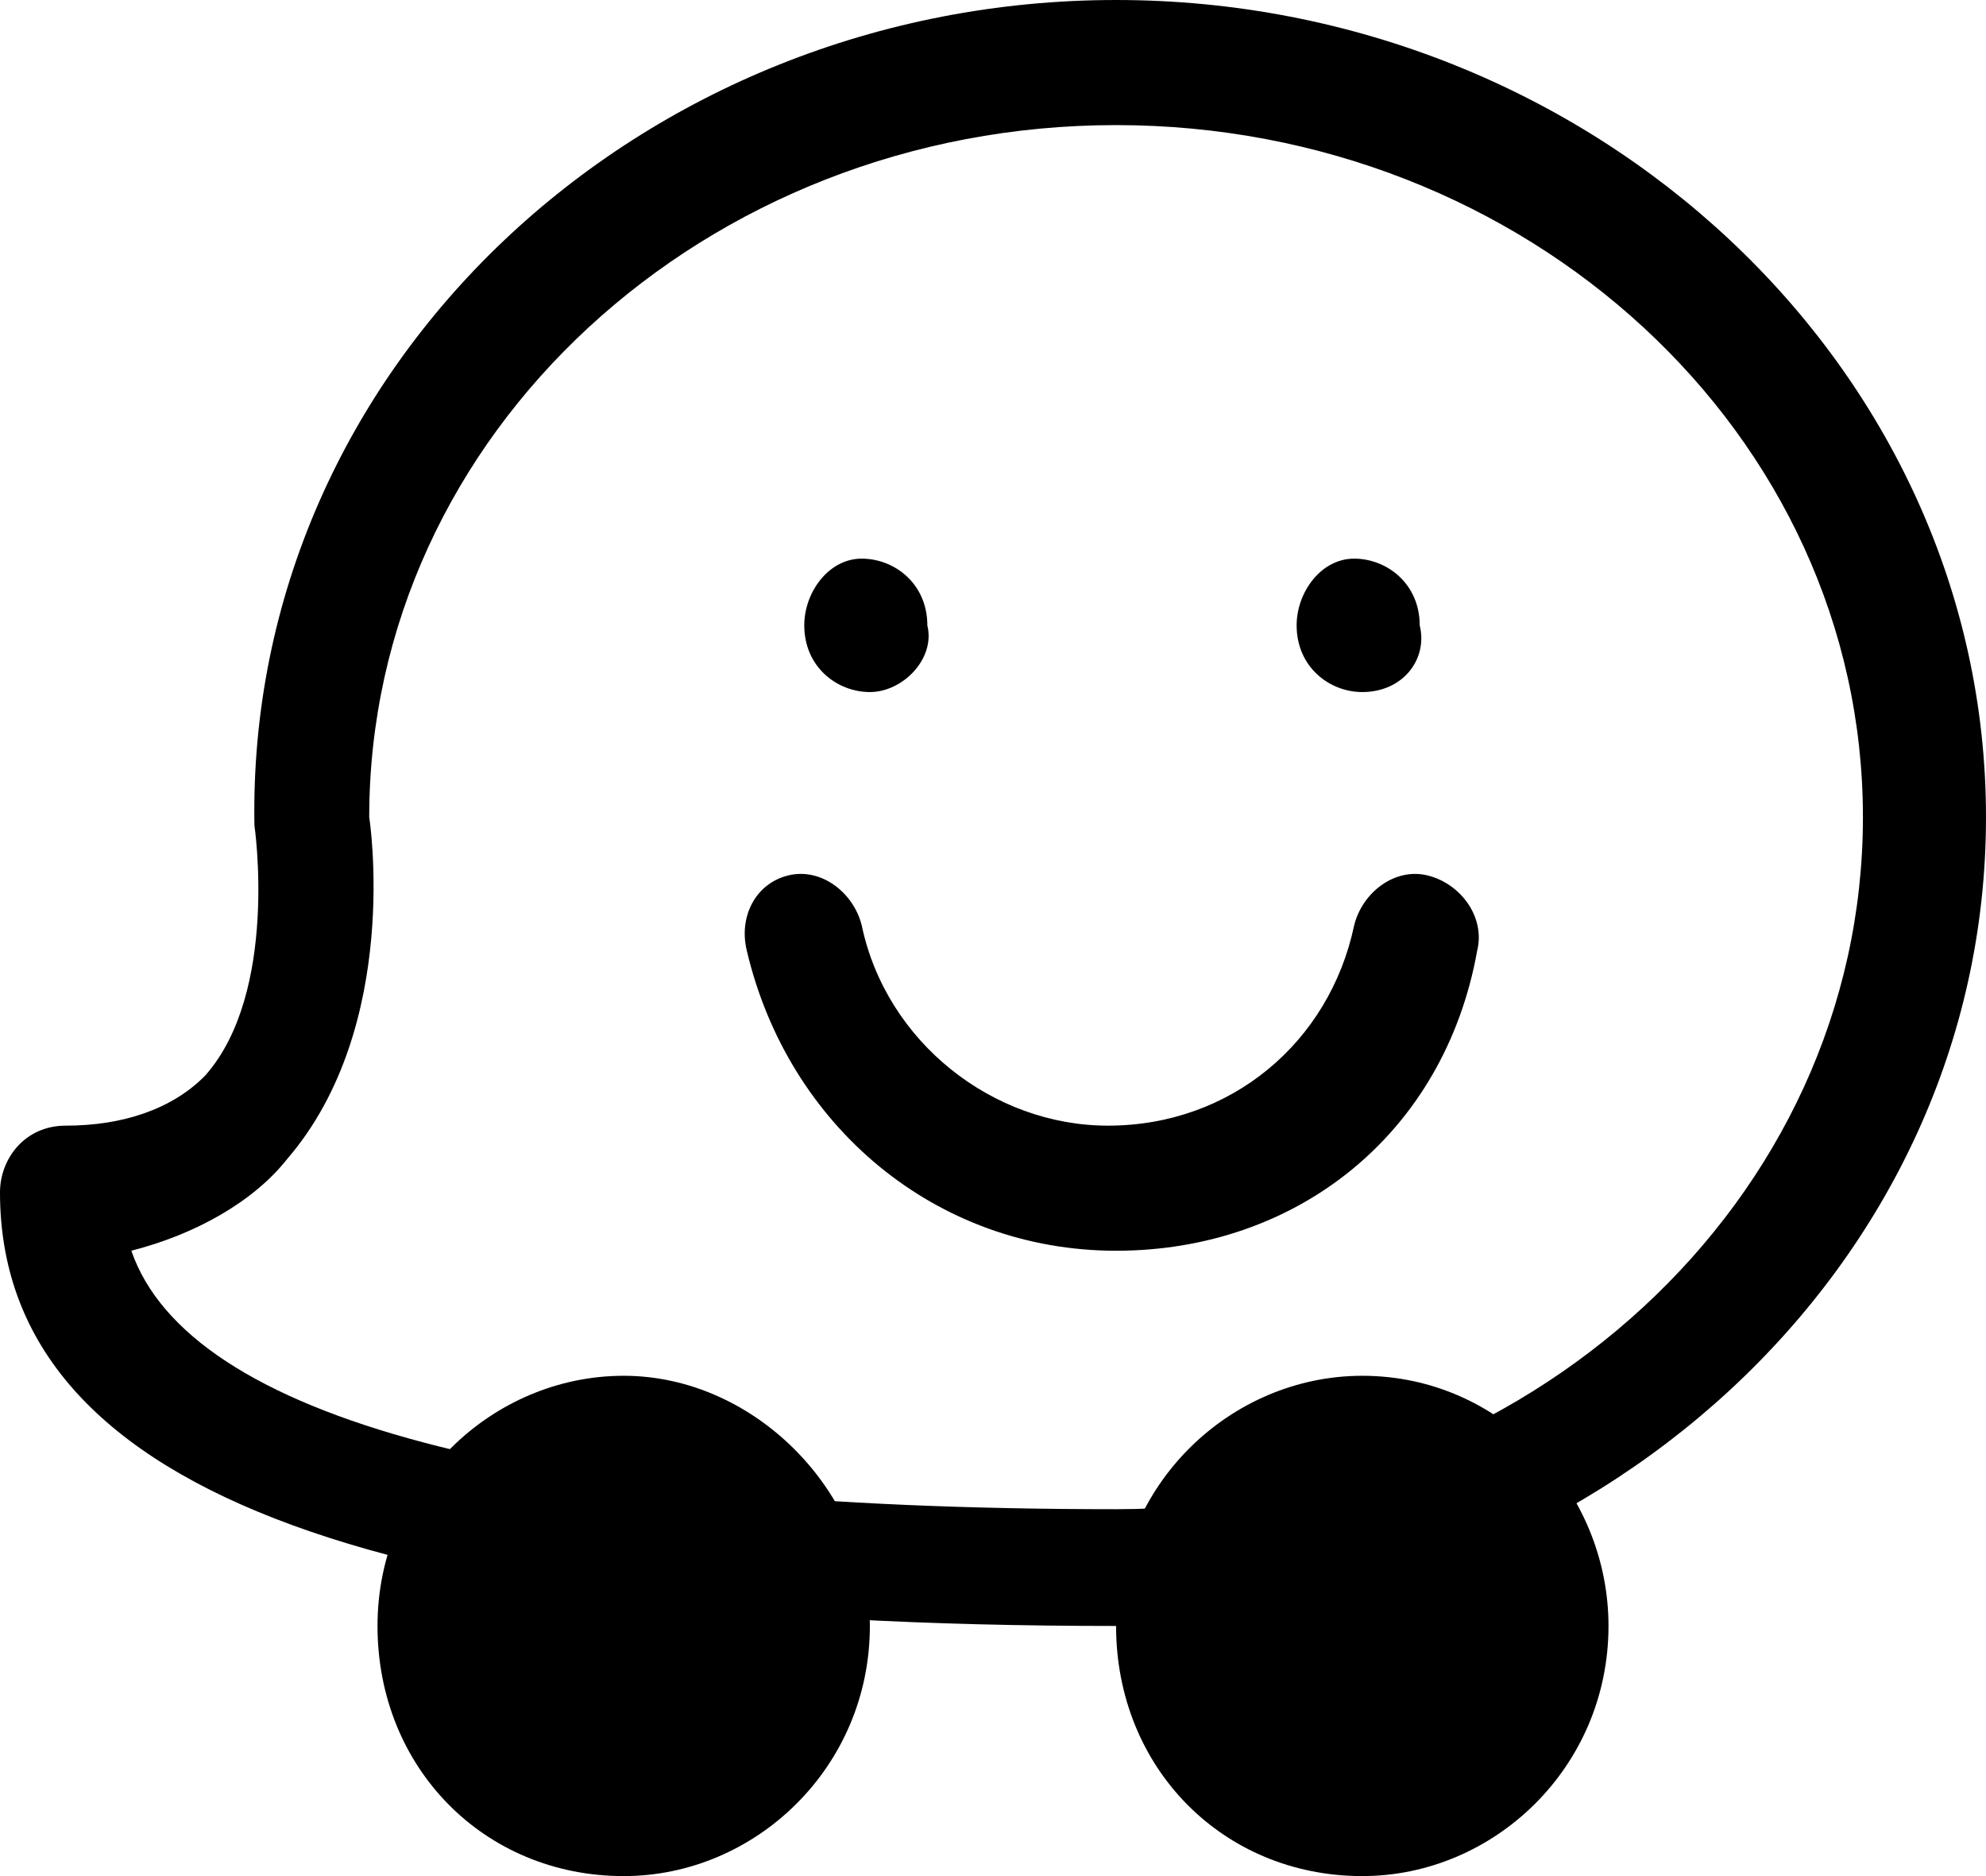 <svg width="36" height="34" fill="none" xmlns="http://www.w3.org/2000/svg"><g fill="#000"><path d="M20.231 29.467C6.545 29.467 0 26.897 0 21.609c0-.605.446-1.209 1.19-1.209 1.041 0 1.934-.302 2.529-.907 1.339-1.51.893-4.533.893-4.533C4.462 6.649 11.603 0 20.232 0 28.86 0 36 6.649 36 14.809s-7.14 14.658-15.769 14.658zm-17.85-6.8c1.04 3.022 7.14 4.684 17.85 4.684 7.438 0 13.538-5.591 13.538-12.542S27.669 2.267 20.23 2.267c-7.438 0-13.537 5.59-13.537 12.542 0 0 .595 3.778-1.487 6.195-.595.756-1.637 1.36-2.827 1.663z"/><path d="M29.157 29.467c0 2.569-2.083 4.533-4.463 4.533-2.529 0-4.463-1.964-4.463-4.533 0-2.57 2.083-4.534 4.463-4.534 2.53 0 4.463 2.116 4.463 4.534zm-13.389 0c0 2.569-2.082 4.533-4.462 4.533-2.53 0-4.463-1.964-4.463-4.533 0-2.57 2.082-4.534 4.463-4.534 2.38 0 4.462 2.116 4.462 4.534zm.001-16.925c-.595 0-1.19-.453-1.19-1.209 0-.604.446-1.209 1.04-1.209.596 0 1.191.454 1.191 1.21.149.604-.446 1.208-1.041 1.208zm8.925 0c-.595 0-1.19-.453-1.19-1.209 0-.604.446-1.209 1.041-1.209s1.19.454 1.19 1.21c.15.604-.297 1.208-1.041 1.208zm-4.462 10.125c-3.273 0-5.95-2.267-6.695-5.44-.148-.605.15-1.21.744-1.36.595-.152 1.19.302 1.34.906.445 2.116 2.38 3.627 4.462 3.627 2.231 0 4.016-1.511 4.463-3.627.148-.604.744-1.057 1.338-.906.596.15 1.042.755.893 1.36-.595 3.324-3.273 5.44-6.545 5.44z"/></g></svg>